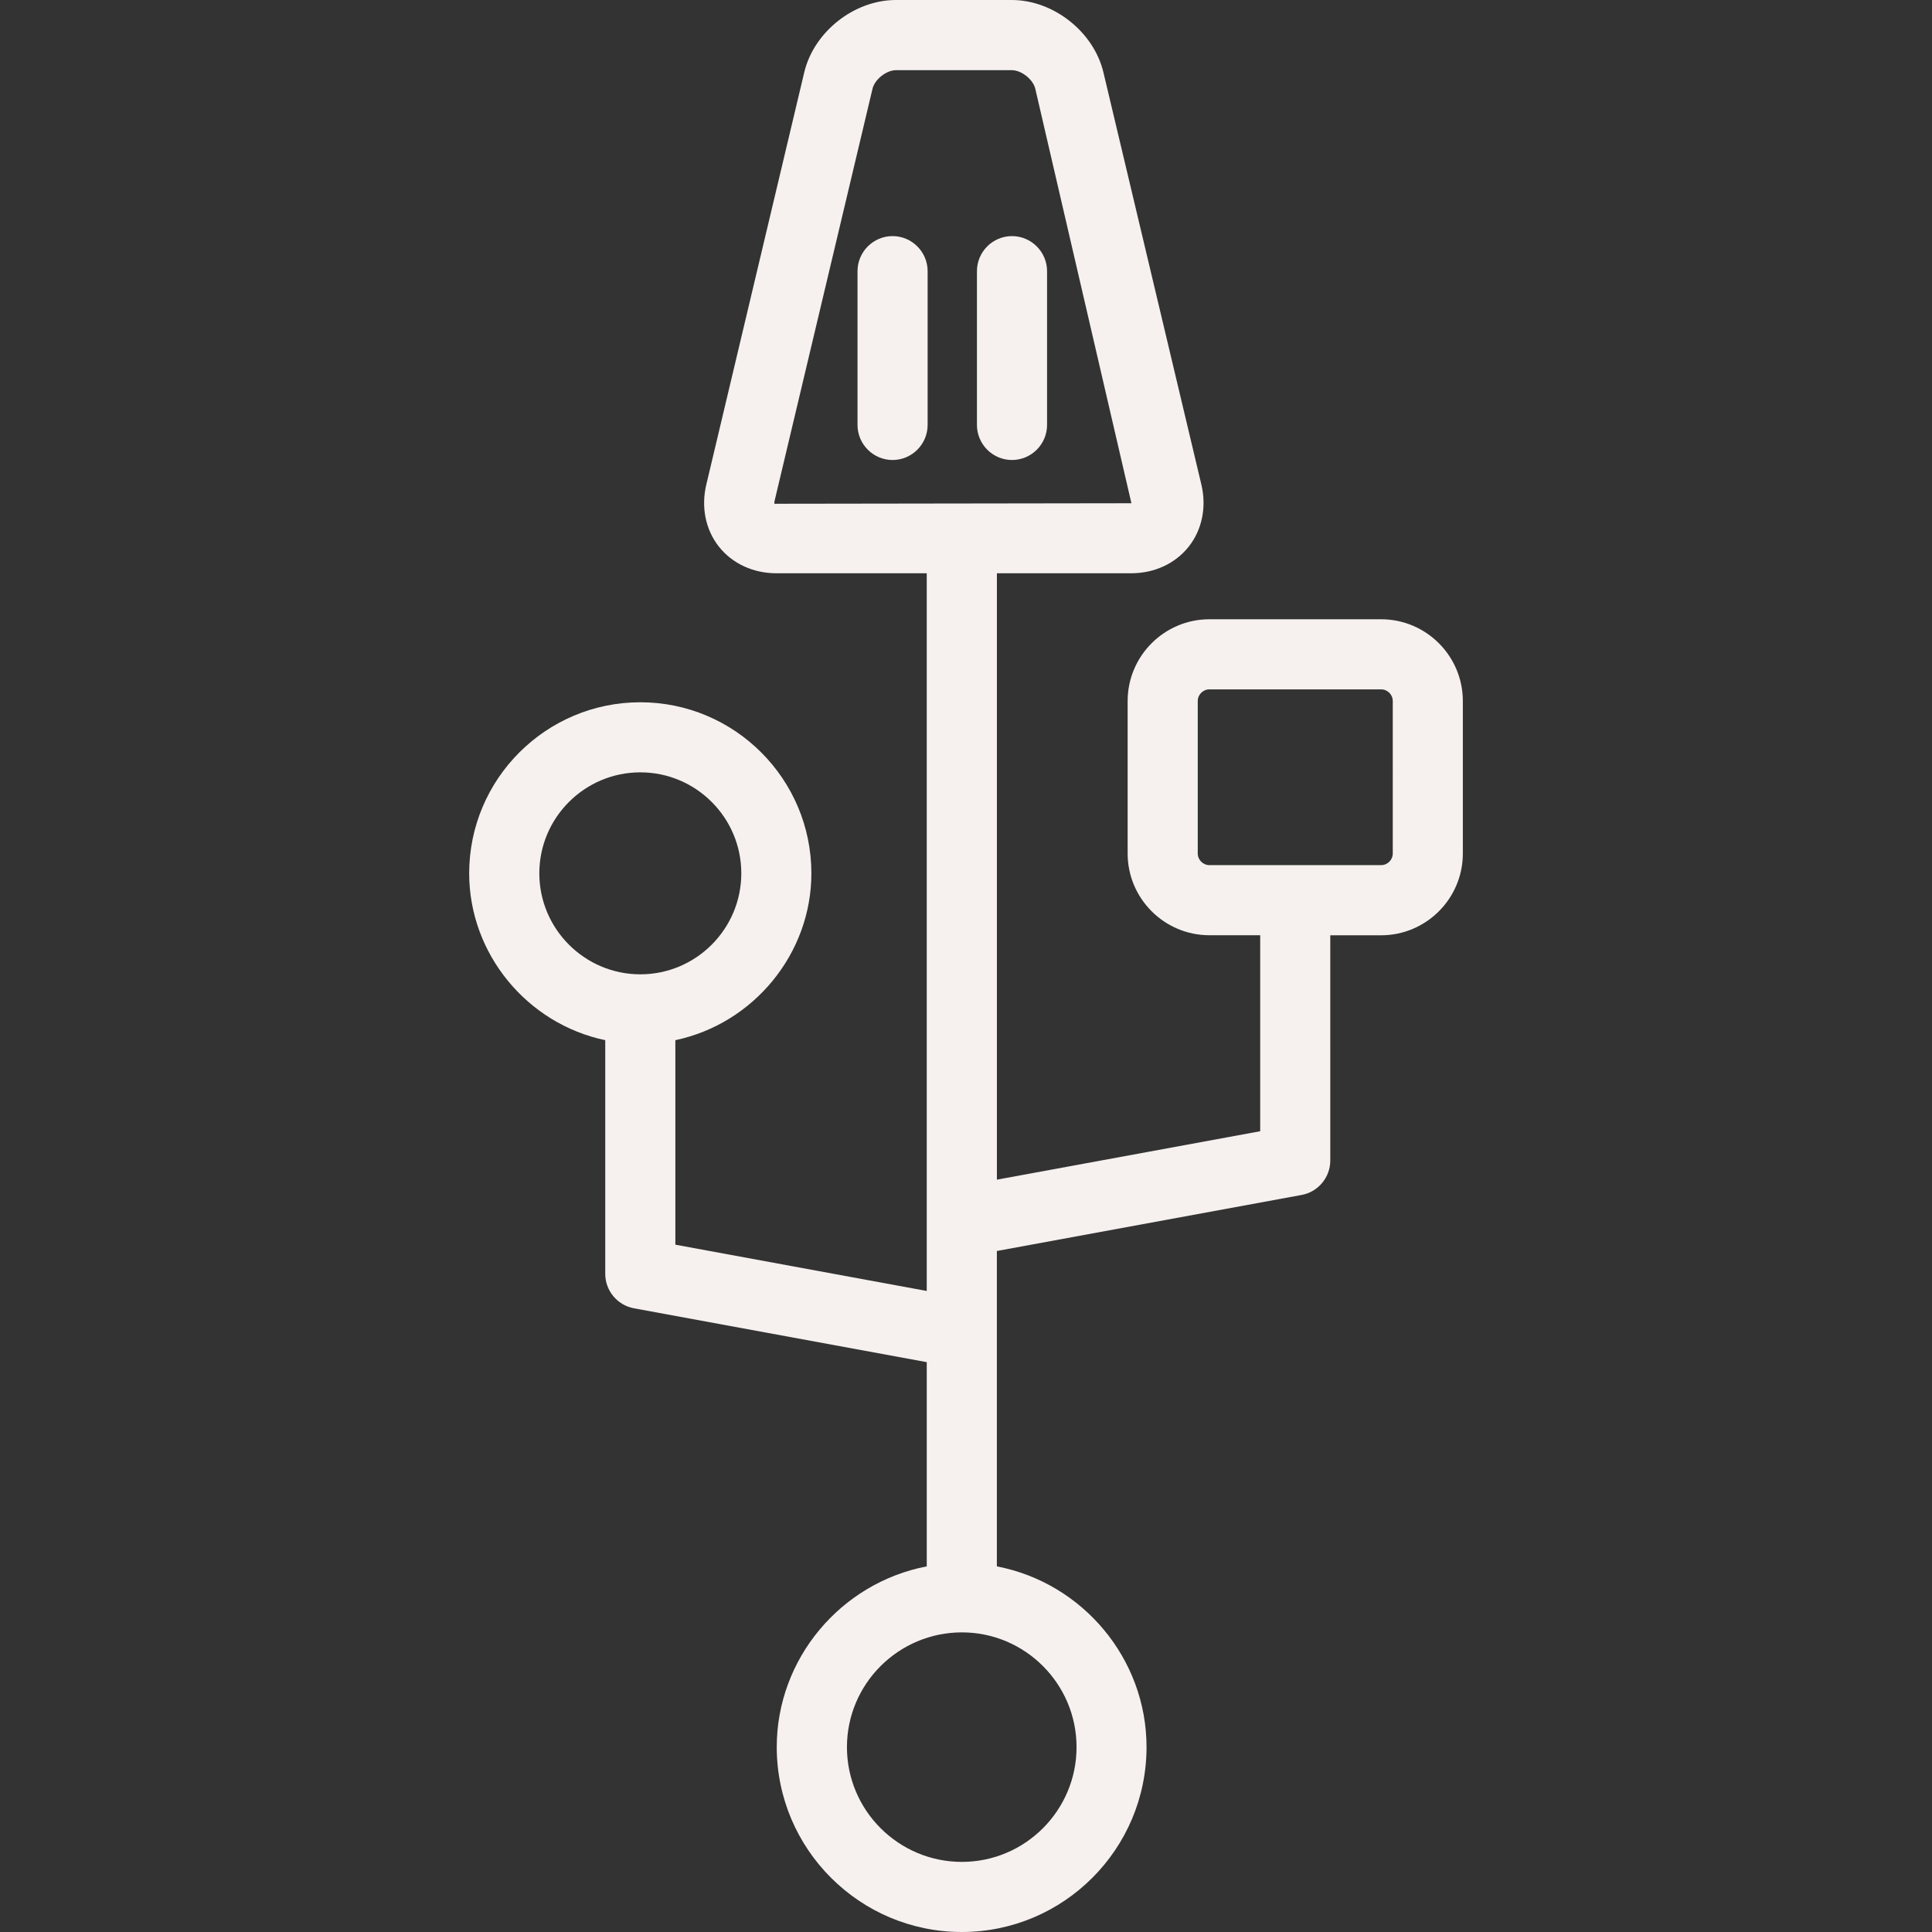 <?xml version="1.0" encoding="UTF-8"?> <svg xmlns="http://www.w3.org/2000/svg" xmlns:xlink="http://www.w3.org/1999/xlink" version="1.1" id="Capa_1" x="0px" y="0px" viewBox="0 0 224.807 224.807" style="enable-background:new 0 0 224.807 224.807;" xml:space="preserve"><rect x="0" y="0" width="224.807" height="224.807" fill="#333333" stroke="none"/><g><g><path style="fill: rgb(246, 241, 239);" d="M160.703,72.057H140.73c-5.249,0-9.518,4.27-9.518,9.518v17.731c0,5.249,4.27,9.518,9.518,9.518 h5.907v22.806l-30.638,5.635V66.705h15.637c2.698,0,5.124-1.131,6.685-3.1c1.556-1.969,2.089-4.601,1.474-7.207l-11.4-47.973 C127.269,3.704,122.586,0,117.723,0h-13.478C99.383,0,94.7,3.704,93.579,8.431L82.184,56.392c-0.62,2.611-0.092,5.243,1.469,7.218 c1.556,1.964,3.987,3.095,6.679,3.095h17.503v83.511l-29.251-5.385v-23.796c9.105-1.92,15.828-10.068,15.828-19.412 c0-10.981-8.931-19.907-19.907-19.907c-10.981,0-19.912,8.931-19.912,19.907c0,9.355,6.728,17.503,15.833,19.412v27.184 c0,1.964,1.403,3.655,3.34,4.014l34.07,6.266v23.763c-10.03,1.931-17.454,10.769-17.454,21.022 c0,11.873,9.66,21.522,21.533,21.522c11.857,0,21.495-9.649,21.495-21.522c0-10.253-7.403-19.091-17.416-21.022v-36.697 l35.463-6.521c1.931-0.354,3.334-2.051,3.334-4.009V108.83h5.907c5.249,0,9.518-4.27,9.518-9.518V81.58 C170.221,76.332,165.951,72.057,160.703,72.057z M62.756,101.618c0-6.478,5.276-11.748,11.754-11.748s11.748,5.27,11.748,11.748 c0,6.478-5.27,11.754-11.748,11.754S62.756,108.096,62.756,101.618z M125.267,203.296c0,7.364-5.988,13.353-13.342,13.353 c-7.37,0-13.375-5.988-13.375-13.353c0-7.365,6.005-13.353,13.375-13.353C119.279,189.943,125.267,195.937,125.267,203.296z M90.104,58.617c-0.011-0.033-0.016-0.141,0.027-0.337l11.395-47.956c0.261-1.093,1.615-2.159,2.73-2.159h13.478 c1.115,0,2.469,1.066,2.73,2.154l11.188,48.239L90.104,58.617z M162.062,99.306c0,0.751-0.609,1.36-1.36,1.36H140.73 c-0.745,0-1.36-0.609-1.36-1.36V81.575c0-0.751,0.615-1.36,1.36-1.36h19.972c0.751,0,1.36,0.609,1.36,1.36V99.306z" fill="#010002"></path><path style="fill: rgb(246, 241, 239);" d="M103.859,27.473c-2.246,0-4.079,1.833-4.079,4.079v17.895c0,2.246,1.833,4.079,4.079,4.079 c2.246,0,4.079-1.833,4.079-4.079V31.552C107.938,29.306,106.105,27.473,103.859,27.473z" fill="#010002"></path><path style="fill: rgb(246, 241, 239);" d="M117.756,27.473c-2.252,0-4.079,1.833-4.079,4.079v17.895c0,2.246,1.833,4.079,4.079,4.079 c2.241,0,4.079-1.833,4.079-4.079V31.552C121.835,29.306,119.997,27.473,117.756,27.473z" fill="#010002"></path></g></g></svg> 